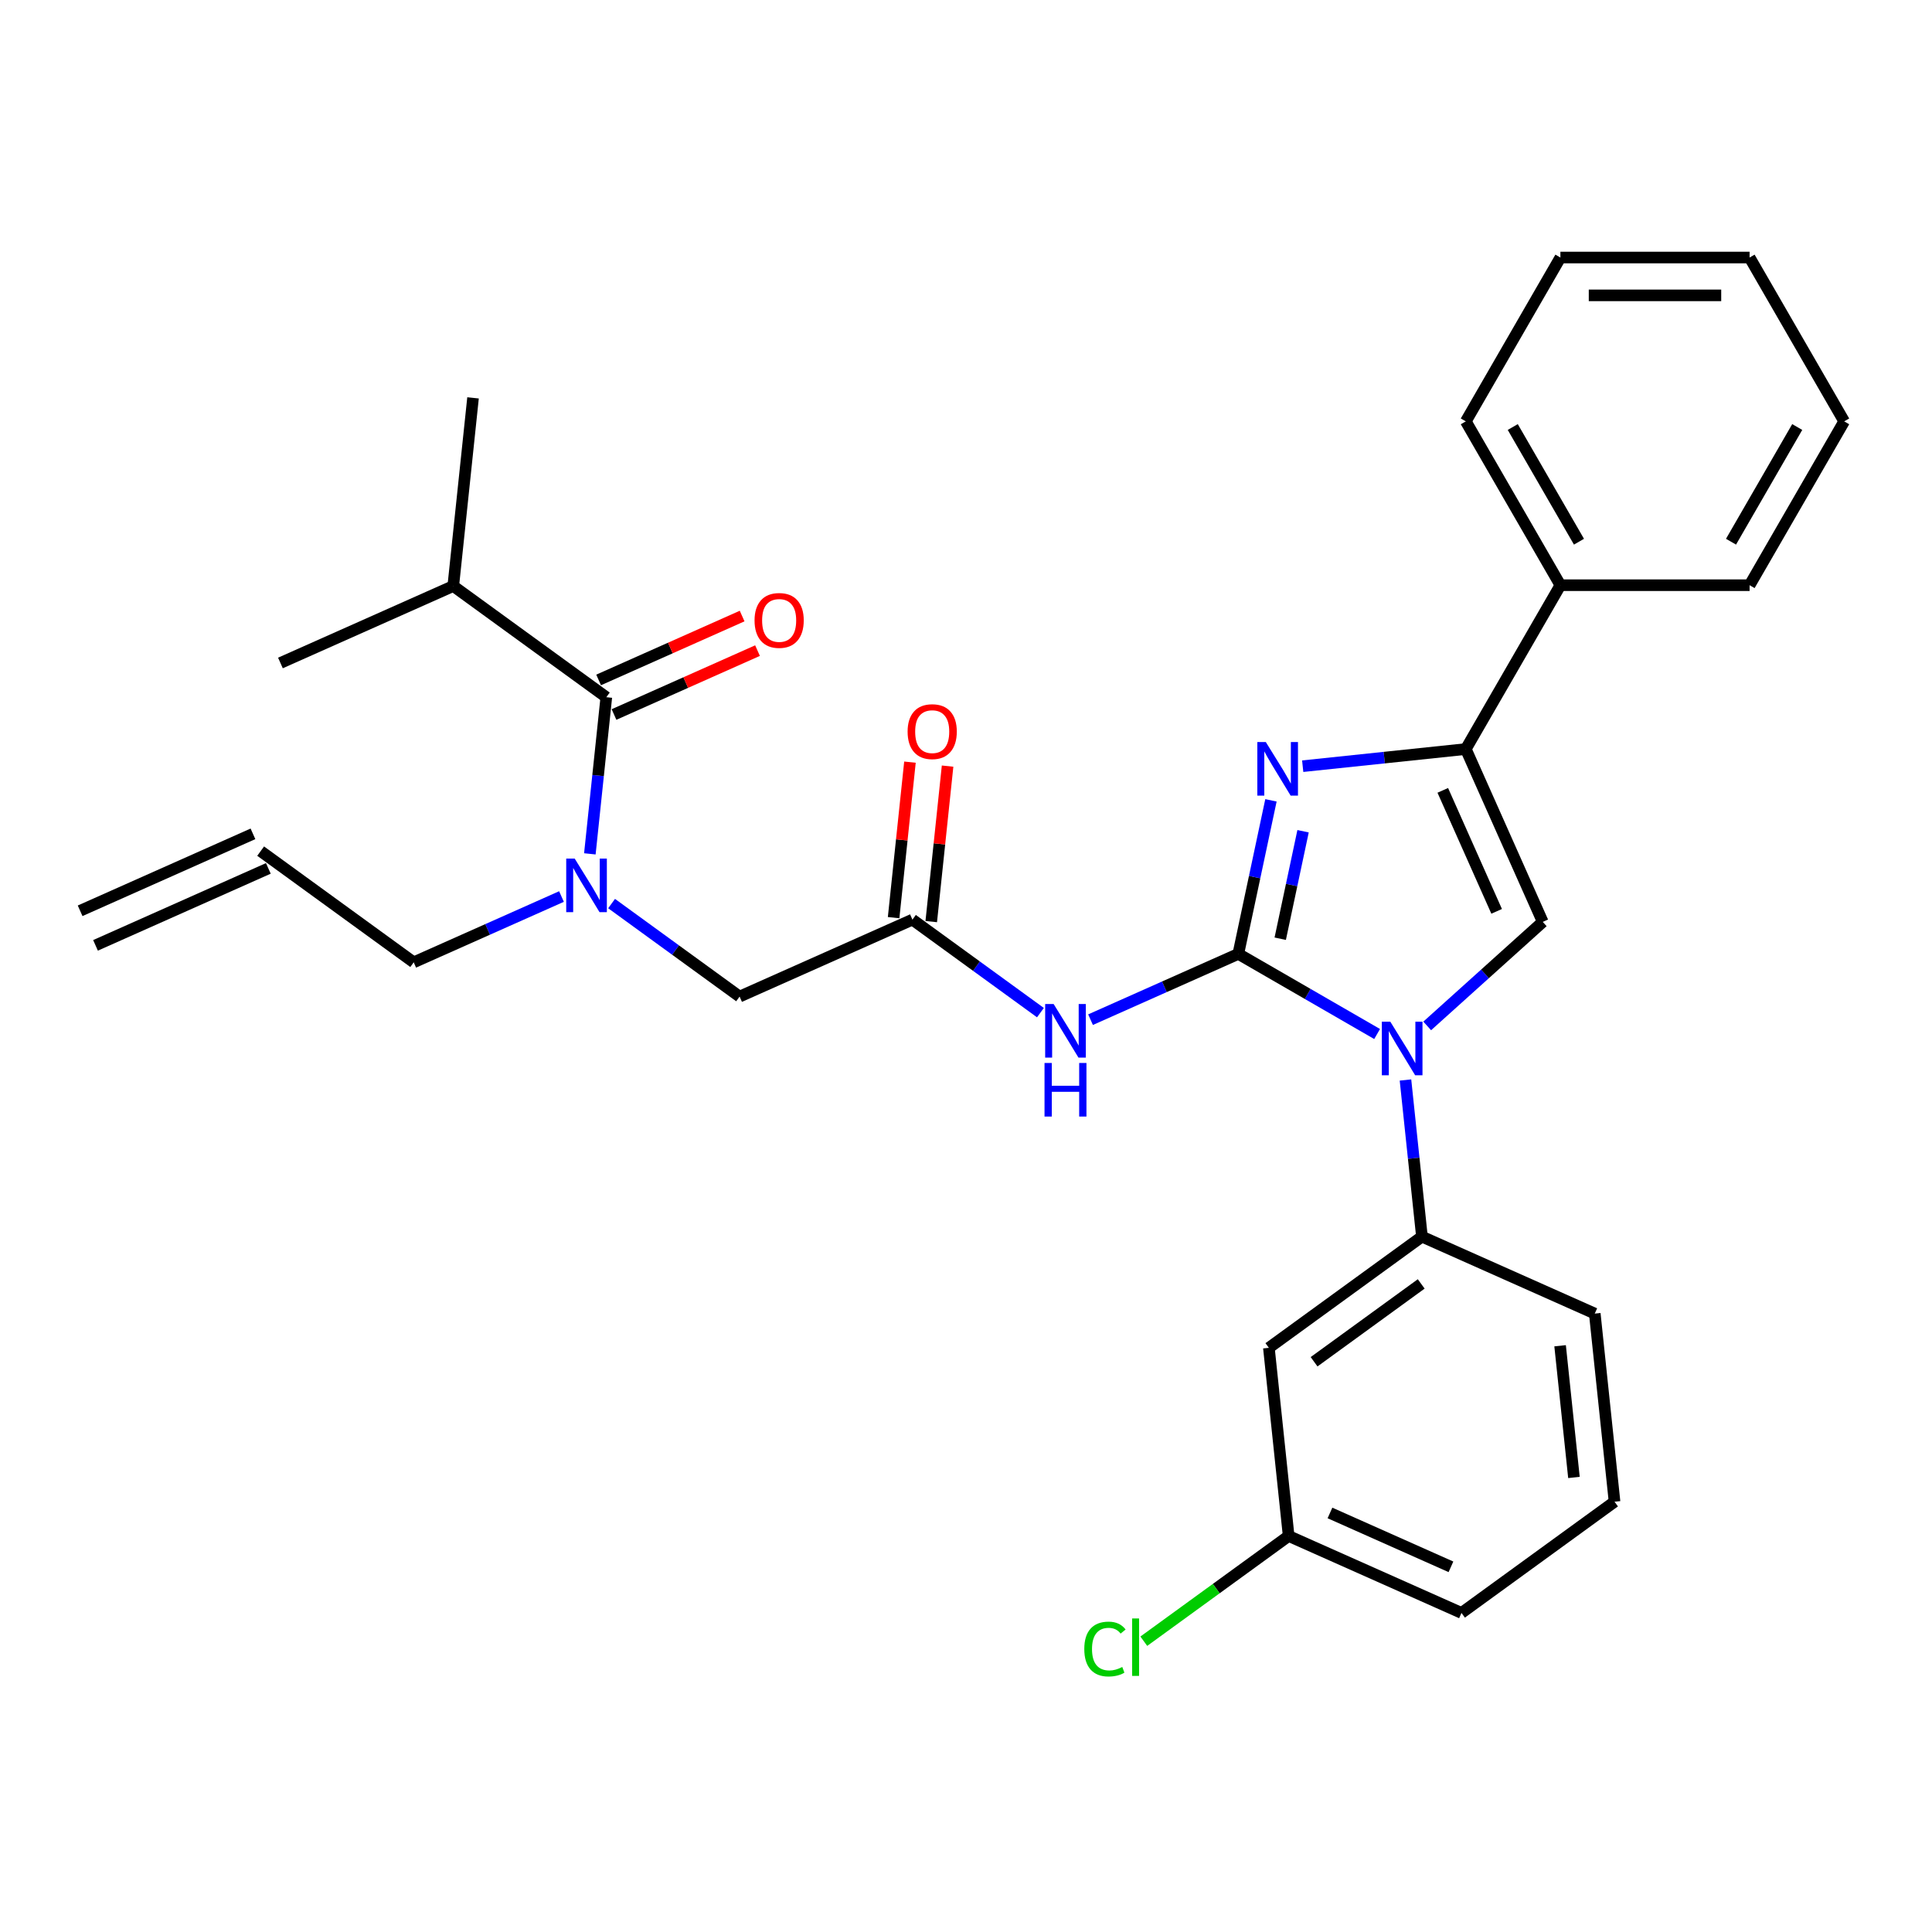 <?xml version='1.0' encoding='iso-8859-1'?>
<svg version='1.1' baseProfile='full'
              xmlns='http://www.w3.org/2000/svg'
                      xmlns:rdkit='http://www.rdkit.org/xml'
                      xmlns:xlink='http://www.w3.org/1999/xlink'
                  xml:space='preserve'
width='1000px' height='1000px' viewBox='0 0 1000 1000'>
<!-- END OF HEADER -->
<rect style='opacity:1.0;fill:#FFFFFF;stroke:none' width='1000' height='1000' x='0' y='0'> </rect>
<path class='bond-0' d='M 316.557,467.688 L 349.685,491.758' style='fill:none;fill-rule:evenodd;stroke:#0000FF;stroke-width:6px;stroke-linecap:butt;stroke-linejoin:miter;stroke-opacity:1' />
<path class='bond-0' d='M 349.685,491.758 L 382.814,515.827' style='fill:none;fill-rule:evenodd;stroke:#000000;stroke-width:6px;stroke-linecap:butt;stroke-linejoin:miter;stroke-opacity:1' />
<path class='bond-1' d='M 305.307,441.955 L 309.567,401.418' style='fill:none;fill-rule:evenodd;stroke:#0000FF;stroke-width:6px;stroke-linecap:butt;stroke-linejoin:miter;stroke-opacity:1' />
<path class='bond-1' d='M 309.567,401.418 L 313.828,360.881' style='fill:none;fill-rule:evenodd;stroke:#000000;stroke-width:6px;stroke-linecap:butt;stroke-linejoin:miter;stroke-opacity:1' />
<path class='bond-2' d='M 290.627,464.041 L 252.381,481.069' style='fill:none;fill-rule:evenodd;stroke:#0000FF;stroke-width:6px;stroke-linecap:butt;stroke-linejoin:miter;stroke-opacity:1' />
<path class='bond-2' d='M 252.381,481.069 L 214.134,498.098' style='fill:none;fill-rule:evenodd;stroke:#000000;stroke-width:6px;stroke-linecap:butt;stroke-linejoin:miter;stroke-opacity:1' />
<path class='bond-3' d='M 234.606,303.323 L 244.842,205.936' style='fill:none;fill-rule:evenodd;stroke:#000000;stroke-width:6px;stroke-linecap:butt;stroke-linejoin:miter;stroke-opacity:1' />
<path class='bond-4' d='M 234.606,303.323 L 145.148,343.152' style='fill:none;fill-rule:evenodd;stroke:#000000;stroke-width:6px;stroke-linecap:butt;stroke-linejoin:miter;stroke-opacity:1' />
<path class='bond-5' d='M 234.606,303.323 L 313.828,360.881' style='fill:none;fill-rule:evenodd;stroke:#000000;stroke-width:6px;stroke-linecap:butt;stroke-linejoin:miter;stroke-opacity:1' />
<path class='bond-6' d='M 317.811,369.827 L 354.95,353.291' style='fill:none;fill-rule:evenodd;stroke:#000000;stroke-width:6px;stroke-linecap:butt;stroke-linejoin:miter;stroke-opacity:1' />
<path class='bond-6' d='M 354.95,353.291 L 392.09,336.756' style='fill:none;fill-rule:evenodd;stroke:#FF0000;stroke-width:6px;stroke-linecap:butt;stroke-linejoin:miter;stroke-opacity:1' />
<path class='bond-6' d='M 309.845,351.936 L 346.985,335.4' style='fill:none;fill-rule:evenodd;stroke:#000000;stroke-width:6px;stroke-linecap:butt;stroke-linejoin:miter;stroke-opacity:1' />
<path class='bond-6' d='M 346.985,335.4 L 384.124,318.864' style='fill:none;fill-rule:evenodd;stroke:#FF0000;stroke-width:6px;stroke-linecap:butt;stroke-linejoin:miter;stroke-opacity:1' />
<path class='bond-7' d='M 49.438,489.315 L 138.895,449.485' style='fill:none;fill-rule:evenodd;stroke:#000000;stroke-width:6px;stroke-linecap:butt;stroke-linejoin:miter;stroke-opacity:1' />
<path class='bond-7' d='M 41.472,471.423 L 130.929,431.594' style='fill:none;fill-rule:evenodd;stroke:#000000;stroke-width:6px;stroke-linecap:butt;stroke-linejoin:miter;stroke-opacity:1' />
<path class='bond-8' d='M 134.912,440.54 L 214.134,498.098' style='fill:none;fill-rule:evenodd;stroke:#000000;stroke-width:6px;stroke-linecap:butt;stroke-linejoin:miter;stroke-opacity:1' />
<path class='bond-9' d='M 538.528,524.136 L 505.4,500.067' style='fill:none;fill-rule:evenodd;stroke:#0000FF;stroke-width:6px;stroke-linecap:butt;stroke-linejoin:miter;stroke-opacity:1' />
<path class='bond-9' d='M 505.4,500.067 L 472.272,475.998' style='fill:none;fill-rule:evenodd;stroke:#000000;stroke-width:6px;stroke-linecap:butt;stroke-linejoin:miter;stroke-opacity:1' />
<path class='bond-10' d='M 564.459,527.783 L 602.705,510.755' style='fill:none;fill-rule:evenodd;stroke:#0000FF;stroke-width:6px;stroke-linecap:butt;stroke-linejoin:miter;stroke-opacity:1' />
<path class='bond-10' d='M 602.705,510.755 L 640.951,493.727' style='fill:none;fill-rule:evenodd;stroke:#000000;stroke-width:6px;stroke-linecap:butt;stroke-linejoin:miter;stroke-opacity:1' />
<path class='bond-11' d='M 482.01,477.021 L 486.24,436.778' style='fill:none;fill-rule:evenodd;stroke:#000000;stroke-width:6px;stroke-linecap:butt;stroke-linejoin:miter;stroke-opacity:1' />
<path class='bond-11' d='M 486.24,436.778 L 490.47,396.536' style='fill:none;fill-rule:evenodd;stroke:#FF0000;stroke-width:6px;stroke-linecap:butt;stroke-linejoin:miter;stroke-opacity:1' />
<path class='bond-11' d='M 462.533,474.974 L 466.763,434.731' style='fill:none;fill-rule:evenodd;stroke:#000000;stroke-width:6px;stroke-linecap:butt;stroke-linejoin:miter;stroke-opacity:1' />
<path class='bond-11' d='M 466.763,434.731 L 470.992,394.488' style='fill:none;fill-rule:evenodd;stroke:#FF0000;stroke-width:6px;stroke-linecap:butt;stroke-linejoin:miter;stroke-opacity:1' />
<path class='bond-12' d='M 472.272,475.998 L 382.814,515.827' style='fill:none;fill-rule:evenodd;stroke:#000000;stroke-width:6px;stroke-linecap:butt;stroke-linejoin:miter;stroke-opacity:1' />
<path class='bond-13' d='M 712.791,535.203 L 676.871,514.465' style='fill:none;fill-rule:evenodd;stroke:#0000FF;stroke-width:6px;stroke-linecap:butt;stroke-linejoin:miter;stroke-opacity:1' />
<path class='bond-13' d='M 676.871,514.465 L 640.951,493.727' style='fill:none;fill-rule:evenodd;stroke:#000000;stroke-width:6px;stroke-linecap:butt;stroke-linejoin:miter;stroke-opacity:1' />
<path class='bond-14' d='M 738.721,531.015 L 768.624,504.09' style='fill:none;fill-rule:evenodd;stroke:#0000FF;stroke-width:6px;stroke-linecap:butt;stroke-linejoin:miter;stroke-opacity:1' />
<path class='bond-14' d='M 768.624,504.09 L 798.527,477.165' style='fill:none;fill-rule:evenodd;stroke:#000000;stroke-width:6px;stroke-linecap:butt;stroke-linejoin:miter;stroke-opacity:1' />
<path class='bond-15' d='M 727.47,559.002 L 731.731,599.539' style='fill:none;fill-rule:evenodd;stroke:#0000FF;stroke-width:6px;stroke-linecap:butt;stroke-linejoin:miter;stroke-opacity:1' />
<path class='bond-15' d='M 731.731,599.539 L 735.992,640.076' style='fill:none;fill-rule:evenodd;stroke:#000000;stroke-width:6px;stroke-linecap:butt;stroke-linejoin:miter;stroke-opacity:1' />
<path class='bond-16' d='M 640.951,493.727 L 649.397,453.992' style='fill:none;fill-rule:evenodd;stroke:#000000;stroke-width:6px;stroke-linecap:butt;stroke-linejoin:miter;stroke-opacity:1' />
<path class='bond-16' d='M 649.397,453.992 L 657.843,414.257' style='fill:none;fill-rule:evenodd;stroke:#0000FF;stroke-width:6px;stroke-linecap:butt;stroke-linejoin:miter;stroke-opacity:1' />
<path class='bond-16' d='M 662.642,485.878 L 668.554,458.064' style='fill:none;fill-rule:evenodd;stroke:#000000;stroke-width:6px;stroke-linecap:butt;stroke-linejoin:miter;stroke-opacity:1' />
<path class='bond-16' d='M 668.554,458.064 L 674.466,430.249' style='fill:none;fill-rule:evenodd;stroke:#0000FF;stroke-width:6px;stroke-linecap:butt;stroke-linejoin:miter;stroke-opacity:1' />
<path class='bond-17' d='M 674.276,396.58 L 716.487,392.143' style='fill:none;fill-rule:evenodd;stroke:#0000FF;stroke-width:6px;stroke-linecap:butt;stroke-linejoin:miter;stroke-opacity:1' />
<path class='bond-17' d='M 716.487,392.143 L 758.698,387.707' style='fill:none;fill-rule:evenodd;stroke:#000000;stroke-width:6px;stroke-linecap:butt;stroke-linejoin:miter;stroke-opacity:1' />
<path class='bond-18' d='M 758.698,387.707 L 807.66,302.902' style='fill:none;fill-rule:evenodd;stroke:#000000;stroke-width:6px;stroke-linecap:butt;stroke-linejoin:miter;stroke-opacity:1' />
<path class='bond-19' d='M 758.698,387.707 L 798.527,477.165' style='fill:none;fill-rule:evenodd;stroke:#000000;stroke-width:6px;stroke-linecap:butt;stroke-linejoin:miter;stroke-opacity:1' />
<path class='bond-19' d='M 746.781,409.091 L 774.661,471.712' style='fill:none;fill-rule:evenodd;stroke:#000000;stroke-width:6px;stroke-linecap:butt;stroke-linejoin:miter;stroke-opacity:1' />
<path class='bond-20' d='M 954.545,218.098 L 905.584,302.902' style='fill:none;fill-rule:evenodd;stroke:#000000;stroke-width:6px;stroke-linecap:butt;stroke-linejoin:miter;stroke-opacity:1' />
<path class='bond-20' d='M 930.24,221.026 L 895.967,280.389' style='fill:none;fill-rule:evenodd;stroke:#000000;stroke-width:6px;stroke-linecap:butt;stroke-linejoin:miter;stroke-opacity:1' />
<path class='bond-21' d='M 954.545,218.098 L 905.584,133.294' style='fill:none;fill-rule:evenodd;stroke:#000000;stroke-width:6px;stroke-linecap:butt;stroke-linejoin:miter;stroke-opacity:1' />
<path class='bond-22' d='M 905.584,133.294 L 807.66,133.294' style='fill:none;fill-rule:evenodd;stroke:#000000;stroke-width:6px;stroke-linecap:butt;stroke-linejoin:miter;stroke-opacity:1' />
<path class='bond-22' d='M 890.895,152.878 L 822.348,152.878' style='fill:none;fill-rule:evenodd;stroke:#000000;stroke-width:6px;stroke-linecap:butt;stroke-linejoin:miter;stroke-opacity:1' />
<path class='bond-23' d='M 656.77,697.634 L 735.992,640.076' style='fill:none;fill-rule:evenodd;stroke:#000000;stroke-width:6px;stroke-linecap:butt;stroke-linejoin:miter;stroke-opacity:1' />
<path class='bond-23' d='M 680.165,704.844 L 735.62,664.554' style='fill:none;fill-rule:evenodd;stroke:#000000;stroke-width:6px;stroke-linecap:butt;stroke-linejoin:miter;stroke-opacity:1' />
<path class='bond-24' d='M 656.77,697.634 L 667.005,795.021' style='fill:none;fill-rule:evenodd;stroke:#000000;stroke-width:6px;stroke-linecap:butt;stroke-linejoin:miter;stroke-opacity:1' />
<path class='bond-25' d='M 735.992,640.076 L 825.449,679.905' style='fill:none;fill-rule:evenodd;stroke:#000000;stroke-width:6px;stroke-linecap:butt;stroke-linejoin:miter;stroke-opacity:1' />
<path class='bond-26' d='M 667.005,795.021 L 629.519,822.256' style='fill:none;fill-rule:evenodd;stroke:#000000;stroke-width:6px;stroke-linecap:butt;stroke-linejoin:miter;stroke-opacity:1' />
<path class='bond-26' d='M 629.519,822.256 L 592.033,849.491' style='fill:none;fill-rule:evenodd;stroke:#00CC00;stroke-width:6px;stroke-linecap:butt;stroke-linejoin:miter;stroke-opacity:1' />
<path class='bond-27' d='M 667.005,795.021 L 756.463,834.85' style='fill:none;fill-rule:evenodd;stroke:#000000;stroke-width:6px;stroke-linecap:butt;stroke-linejoin:miter;stroke-opacity:1' />
<path class='bond-27' d='M 688.39,783.104 L 751.01,810.984' style='fill:none;fill-rule:evenodd;stroke:#000000;stroke-width:6px;stroke-linecap:butt;stroke-linejoin:miter;stroke-opacity:1' />
<path class='bond-28' d='M 835.685,777.292 L 756.463,834.85' style='fill:none;fill-rule:evenodd;stroke:#000000;stroke-width:6px;stroke-linecap:butt;stroke-linejoin:miter;stroke-opacity:1' />
<path class='bond-29' d='M 835.685,777.292 L 825.449,679.905' style='fill:none;fill-rule:evenodd;stroke:#000000;stroke-width:6px;stroke-linecap:butt;stroke-linejoin:miter;stroke-opacity:1' />
<path class='bond-29' d='M 814.672,764.731 L 807.507,696.56' style='fill:none;fill-rule:evenodd;stroke:#000000;stroke-width:6px;stroke-linecap:butt;stroke-linejoin:miter;stroke-opacity:1' />
<path class='bond-30' d='M 807.66,133.294 L 758.698,218.098' style='fill:none;fill-rule:evenodd;stroke:#000000;stroke-width:6px;stroke-linecap:butt;stroke-linejoin:miter;stroke-opacity:1' />
<path class='bond-31' d='M 758.698,218.098 L 807.66,302.902' style='fill:none;fill-rule:evenodd;stroke:#000000;stroke-width:6px;stroke-linecap:butt;stroke-linejoin:miter;stroke-opacity:1' />
<path class='bond-31' d='M 783.003,221.026 L 817.277,280.389' style='fill:none;fill-rule:evenodd;stroke:#000000;stroke-width:6px;stroke-linecap:butt;stroke-linejoin:miter;stroke-opacity:1' />
<path class='bond-32' d='M 807.66,302.902 L 905.584,302.902' style='fill:none;fill-rule:evenodd;stroke:#000000;stroke-width:6px;stroke-linecap:butt;stroke-linejoin:miter;stroke-opacity:1' />
<path  class='atom-0' d='M 297.462 444.403
L 306.549 459.091
Q 307.45 460.54, 308.899 463.165
Q 310.349 465.789, 310.427 465.946
L 310.427 444.403
L 314.109 444.403
L 314.109 472.135
L 310.31 472.135
L 300.556 456.075
Q 299.42 454.195, 298.206 452.041
Q 297.031 449.886, 296.679 449.22
L 296.679 472.135
L 293.075 472.135
L 293.075 444.403
L 297.462 444.403
' fill='#0000FF'/>
<path  class='atom-3' d='M 390.555 321.131
Q 390.555 314.472, 393.846 310.751
Q 397.136 307.03, 403.286 307.03
Q 409.435 307.03, 412.725 310.751
Q 416.016 314.472, 416.016 321.131
Q 416.016 327.868, 412.686 331.706
Q 409.357 335.506, 403.286 335.506
Q 397.175 335.506, 393.846 331.706
Q 390.555 327.907, 390.555 321.131
M 403.286 332.372
Q 407.516 332.372, 409.788 329.552
Q 412.099 326.693, 412.099 321.131
Q 412.099 315.686, 409.788 312.944
Q 407.516 310.163, 403.286 310.163
Q 399.055 310.163, 396.744 312.905
Q 394.472 315.647, 394.472 321.131
Q 394.472 326.732, 396.744 329.552
Q 399.055 332.372, 403.286 332.372
' fill='#FF0000'/>
<path  class='atom-8' d='M 545.364 519.69
L 554.451 534.378
Q 555.352 535.827, 556.801 538.452
Q 558.25 541.076, 558.329 541.233
L 558.329 519.69
L 562.011 519.69
L 562.011 547.422
L 558.211 547.422
L 548.458 531.362
Q 547.322 529.482, 546.108 527.328
Q 544.933 525.173, 544.58 524.508
L 544.58 547.422
L 540.977 547.422
L 540.977 519.69
L 545.364 519.69
' fill='#0000FF'/>
<path  class='atom-8' d='M 540.644 550.195
L 544.404 550.195
L 544.404 561.985
L 558.583 561.985
L 558.583 550.195
L 562.344 550.195
L 562.344 577.927
L 558.583 577.927
L 558.583 565.118
L 544.404 565.118
L 544.404 577.927
L 540.644 577.927
L 540.644 550.195
' fill='#0000FF'/>
<path  class='atom-10' d='M 469.777 378.689
Q 469.777 372.03, 473.068 368.309
Q 476.358 364.588, 482.507 364.588
Q 488.657 364.588, 491.947 368.309
Q 495.238 372.03, 495.238 378.689
Q 495.238 385.426, 491.908 389.264
Q 488.579 393.064, 482.507 393.064
Q 476.397 393.064, 473.068 389.264
Q 469.777 385.465, 469.777 378.689
M 482.507 389.93
Q 486.738 389.93, 489.01 387.11
Q 491.321 384.251, 491.321 378.689
Q 491.321 373.244, 489.01 370.502
Q 486.738 367.721, 482.507 367.721
Q 478.277 367.721, 475.966 370.463
Q 473.694 373.205, 473.694 378.689
Q 473.694 384.29, 475.966 387.11
Q 478.277 389.93, 482.507 389.93
' fill='#FF0000'/>
<path  class='atom-12' d='M 719.626 528.822
L 728.713 543.511
Q 729.614 544.96, 731.063 547.585
Q 732.512 550.209, 732.591 550.366
L 732.591 528.822
L 736.273 528.822
L 736.273 556.554
L 732.473 556.554
L 722.72 540.495
Q 721.584 538.615, 720.37 536.46
Q 719.195 534.306, 718.842 533.64
L 718.842 556.554
L 715.239 556.554
L 715.239 528.822
L 719.626 528.822
' fill='#0000FF'/>
<path  class='atom-14' d='M 655.181 384.077
L 664.268 398.765
Q 665.169 400.215, 666.618 402.839
Q 668.068 405.463, 668.146 405.62
L 668.146 384.077
L 671.828 384.077
L 671.828 411.809
L 668.028 411.809
L 658.275 395.749
Q 657.139 393.869, 655.925 391.715
Q 654.75 389.56, 654.397 388.895
L 654.397 411.809
L 650.794 411.809
L 650.794 384.077
L 655.181 384.077
' fill='#0000FF'/>
<path  class='atom-22' d='M 561.227 853.539
Q 561.227 846.645, 564.438 843.041
Q 567.69 839.399, 573.839 839.399
Q 579.558 839.399, 582.613 843.433
L 580.028 845.548
Q 577.795 842.61, 573.839 842.61
Q 569.648 842.61, 567.415 845.431
Q 565.222 848.212, 565.222 853.539
Q 565.222 859.022, 567.494 861.843
Q 569.805 864.663, 574.27 864.663
Q 577.325 864.663, 580.89 862.822
L 581.986 865.76
Q 580.537 866.7, 578.344 867.248
Q 576.15 867.796, 573.722 867.796
Q 567.69 867.796, 564.438 864.114
Q 561.227 860.433, 561.227 853.539
' fill='#00CC00'/>
<path  class='atom-22' d='M 585.982 837.714
L 589.585 837.714
L 589.585 867.444
L 585.982 867.444
L 585.982 837.714
' fill='#00CC00'/>
</svg>
